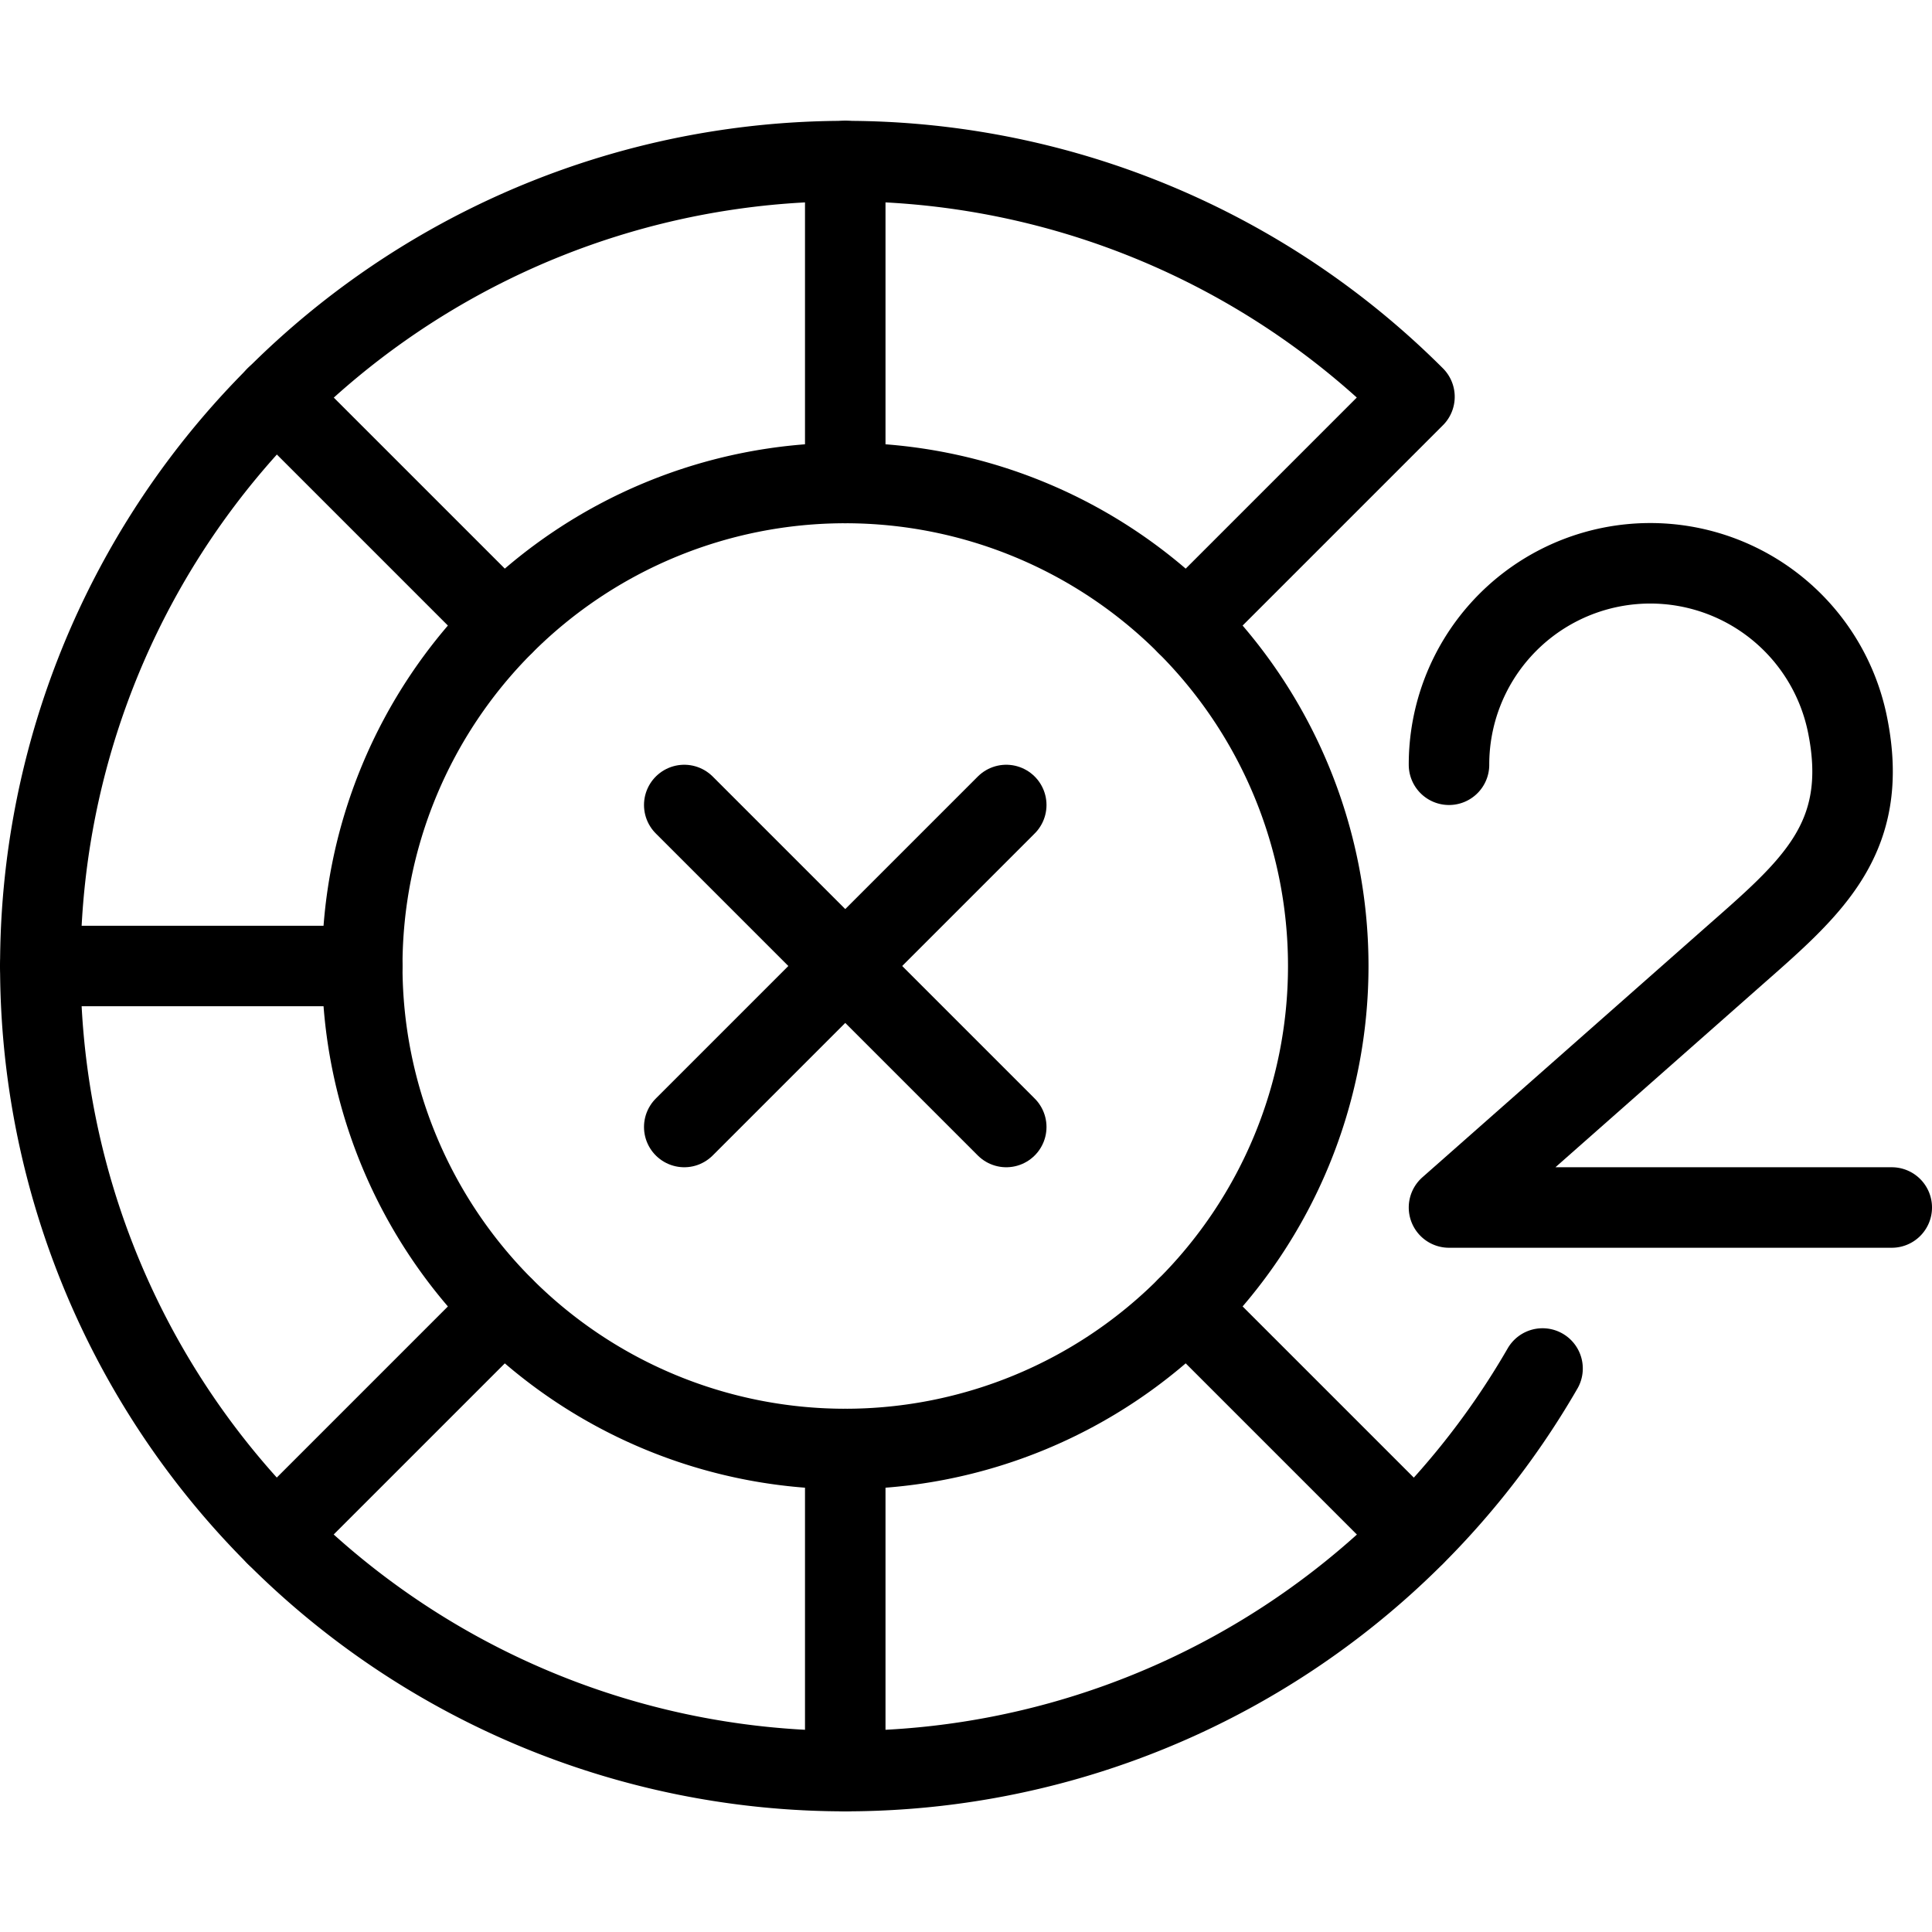 <svg viewBox="0 0 24 24" xmlns="http://www.w3.org/2000/svg"><g transform="matrix(1,0,0,1,0,0)"><path d="M8.5 10L12.5 14" fill="none" stroke="#000000" stroke-linecap="round" stroke-linejoin="round"></path><path d="M12.5 10L8.5 14" fill="none" stroke="#000000" stroke-linecap="round" stroke-linejoin="round"></path><path d="M23.5,15H18l3.5-3.089c.987-.87,1.741-1.479,1.45-2.911A2.5,2.5,0,0,0,18,9.5" fill="none" stroke="#000000" stroke-linecap="round" stroke-linejoin="round"></path><path d="M4.500 12.000 A6.000 6.000 0 1 0 16.500 12.000 A6.000 6.000 0 1 0 4.500 12.000 Z" fill="none" stroke="#000000" stroke-linecap="round" stroke-linejoin="round"></path><path d="M10.5 6L10.5 2" fill="none" stroke="#000000" stroke-linecap="round" stroke-linejoin="round"></path><path d="M6.257 7.757L3.429 4.929" fill="none" stroke="#000000" stroke-linecap="round" stroke-linejoin="round"></path><path d="M4.5 12L0.5 12" fill="none" stroke="#000000" stroke-linecap="round" stroke-linejoin="round"></path><path d="M6.257 16.243L3.429 19.071" fill="none" stroke="#000000" stroke-linecap="round" stroke-linejoin="round"></path><path d="M14.743 16.243L17.571 19.071" fill="none" stroke="#000000" stroke-linecap="round" stroke-linejoin="round"></path><path d="M10.5 18L10.5 22" fill="none" stroke="#000000" stroke-linecap="round" stroke-linejoin="round"></path><path d="M14.743,7.757l2.828-2.828A10,10,0,1,0,19.162,17" fill="none" stroke="#000000" stroke-linecap="round" stroke-linejoin="round"></path></g></svg>